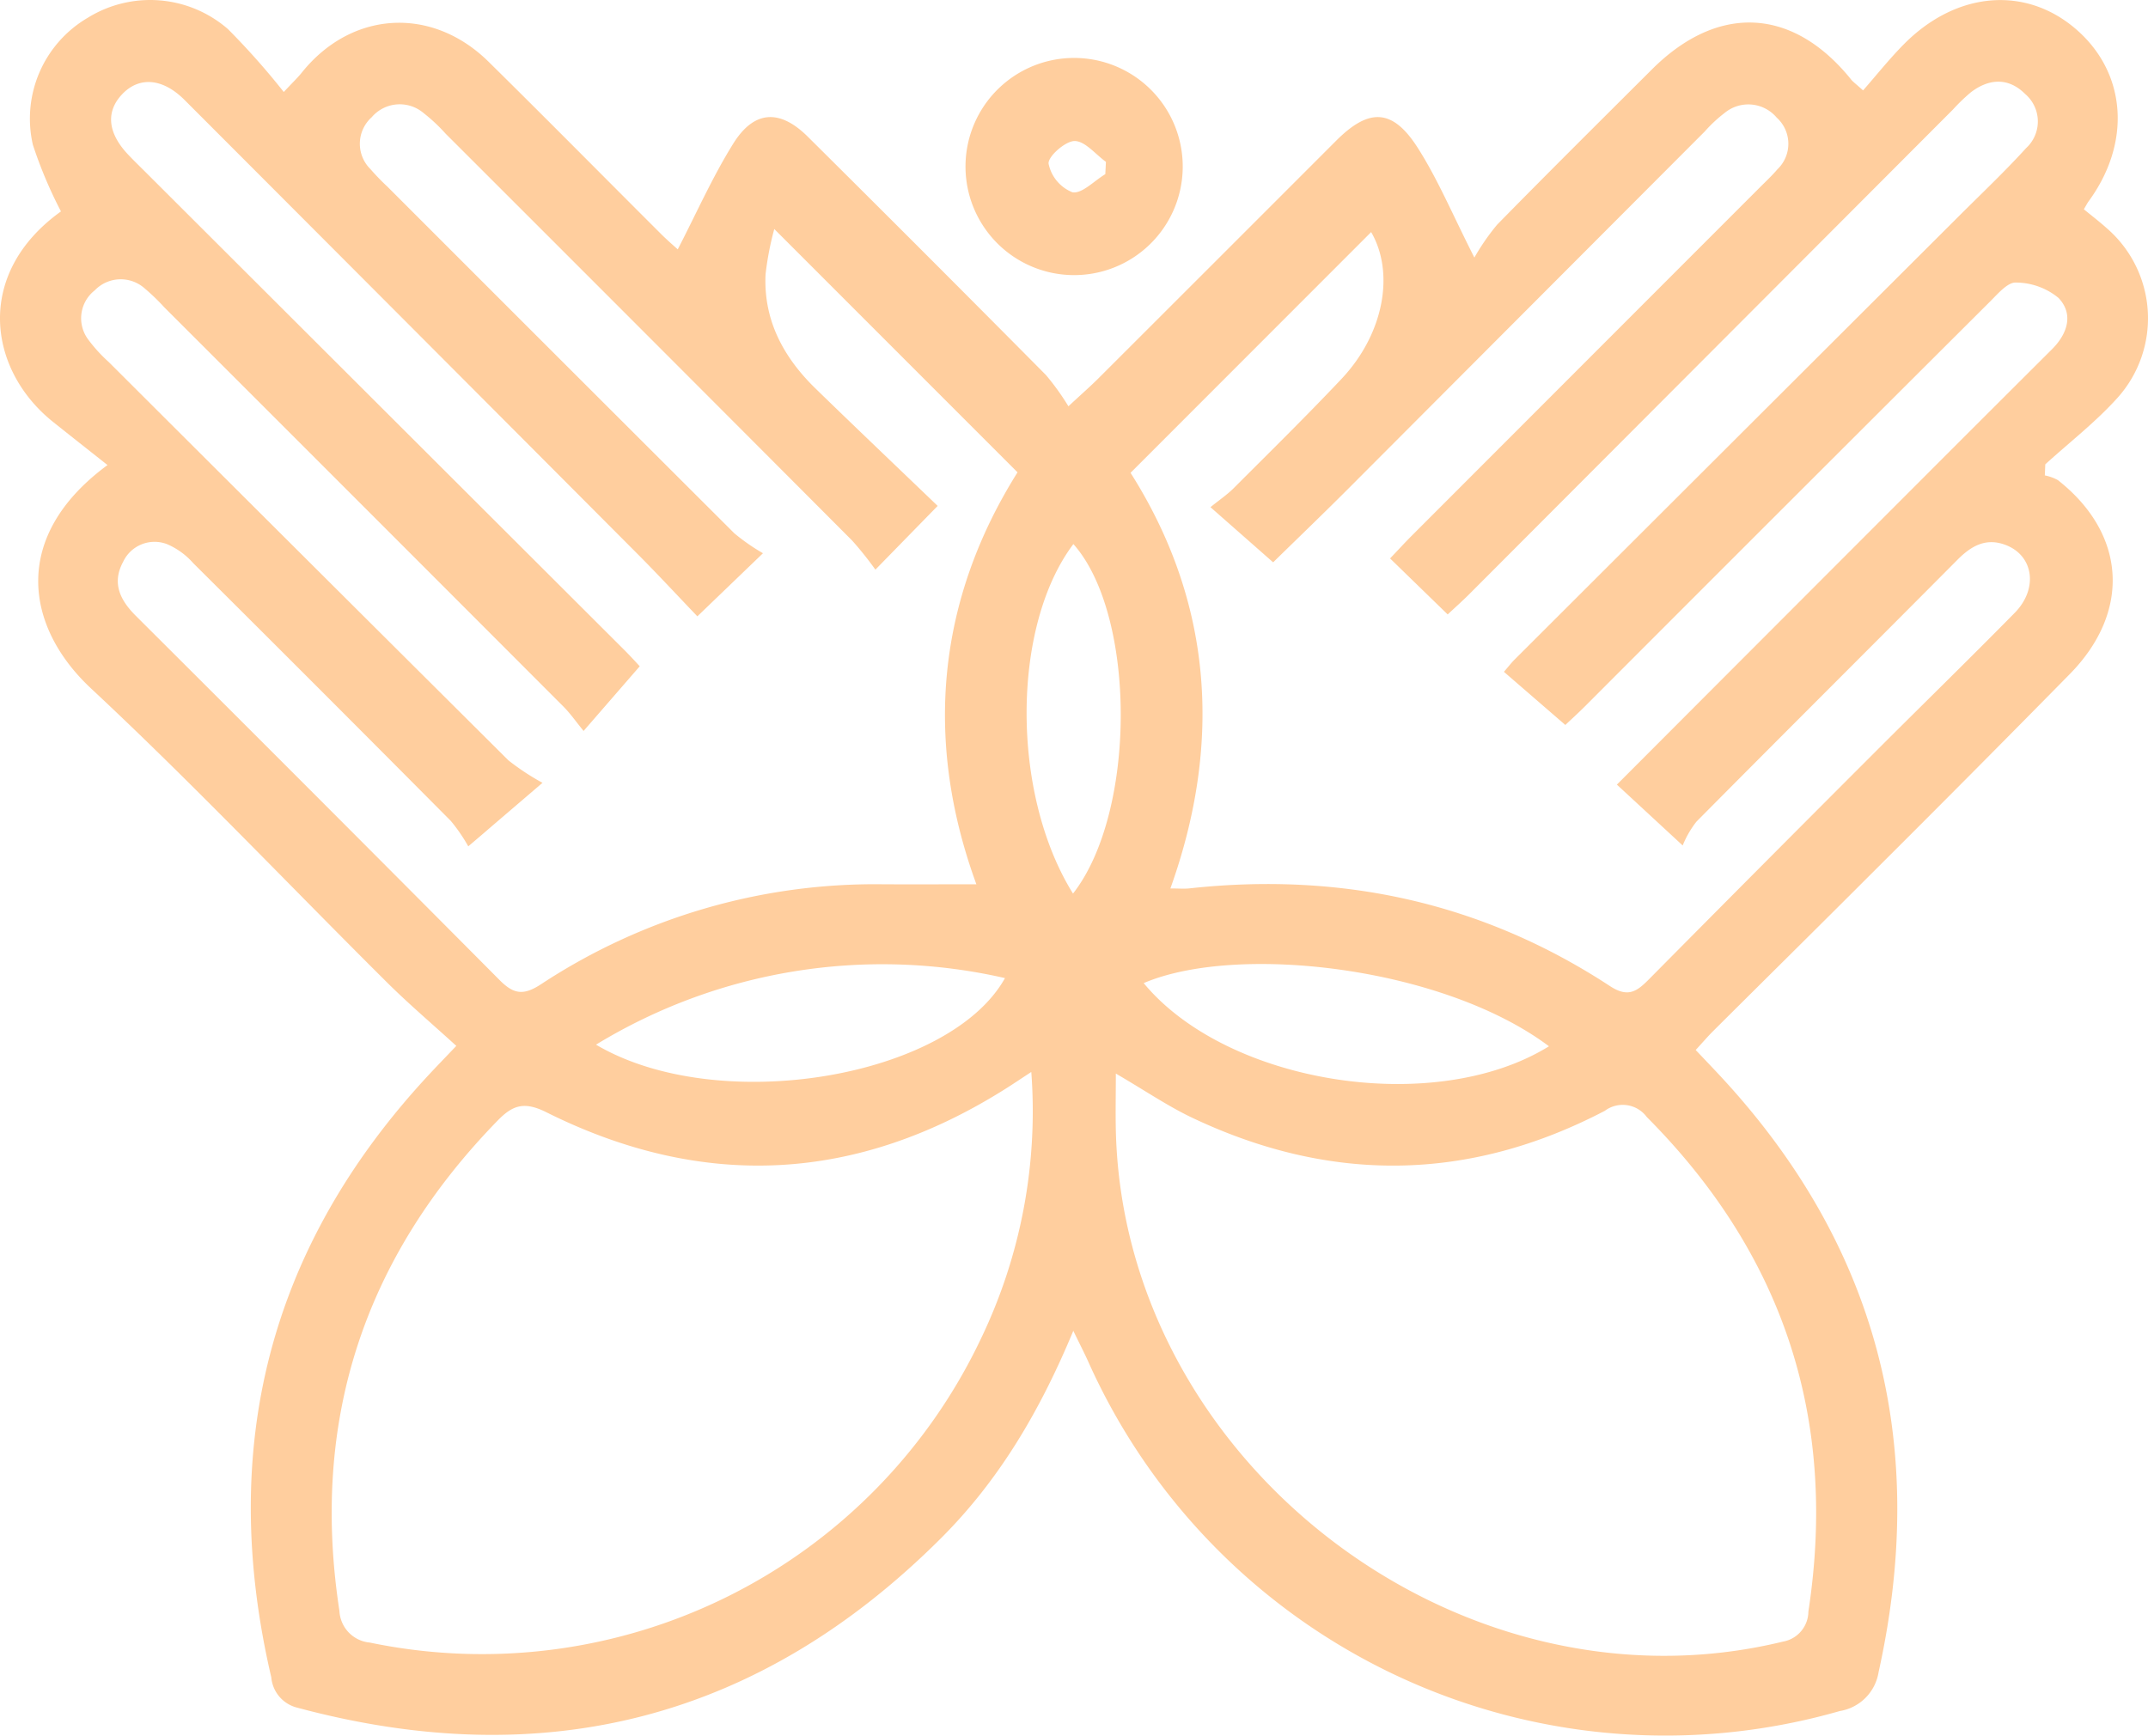 <svg xmlns="http://www.w3.org/2000/svg" width="187.877" height="151.851" viewBox="0 0 187.877 151.851">
  <g id="Groupe_27" data-name="Groupe 27" transform="translate(-334.222 -215.964)">
    <path id="Tracé_230" data-name="Tracé 230" d="M428.1,332.394c-2.944,7.091-6.535,13.112-11.559,18.132-15.869,15.859-34.688,20.647-56.3,14.844a3,3,0,0,1-2.291-2.664c-4.673-20.015-.247-37.641,13.813-52.747.639-.687,1.293-1.36,2.371-2.491-2.133-1.947-4.2-3.7-6.108-5.6-8.611-8.561-16.968-17.392-25.84-25.672-5.763-5.378-7.042-13.3,1.44-19.545-1.667-1.32-3.218-2.54-4.76-3.772-5.708-4.559-6.9-12.969.688-18.419a38.786,38.786,0,0,1-2.458-5.833,10.227,10.227,0,0,1,4.789-11.1,10.364,10.364,0,0,1,12.277.984,65.031,65.031,0,0,1,4.88,5.5c.846-.9,1.236-1.271,1.567-1.684,4.338-5.421,11.369-5.867,16.35-.958,5.063,4.992,10.059,10.052,15.091,15.075.55.549,1.144,1.055,1.452,1.337,1.626-3.143,3.032-6.327,4.855-9.252s4.069-3.039,6.516-.609q10.461,10.385,20.835,20.856a22.085,22.085,0,0,1,1.965,2.734c1.23-1.143,1.931-1.754,2.588-2.409q10.428-10.417,20.847-20.844c2.87-2.865,4.929-2.8,7.133.662,1.765,2.772,3.045,5.852,4.939,9.579a19.713,19.713,0,0,1,1.993-2.881c4.474-4.564,9.012-9.065,13.536-13.58,5.788-5.776,12.347-5.433,17.437.9.143.178.34.313,1.032.936,1.184-1.348,2.311-2.771,3.581-4.052,4.576-4.616,10.615-5.118,15.034-1.312s4.884,9.908,1.121,15.056c-.139.191-.245.407-.424.709.669.551,1.358,1.076,2,1.654a10.413,10.413,0,0,1,.952,14.83c-1.908,2.124-4.206,3.9-6.327,5.83l-.041.968a3.932,3.932,0,0,1,1.142.412c5.978,4.7,6.415,11.5,1.04,16.972q-8.652,8.8-17.4,17.512c-4.573,4.578-9.178,9.124-13.763,13.69-.494.492-.949,1.025-1.556,1.685.679.716,1.273,1.337,1.861,1.964,14.068,14.968,18.559,32.5,14.136,52.467a4.1,4.1,0,0,1-3.385,3.4A55.3,55.3,0,0,1,429.4,335.076C429.08,334.364,428.72,333.671,428.1,332.394Zm5.007-75.064c7.036,11.1,8.133,23.373,3.485,36.363.743,0,1.206.043,1.659-.006,13.263-1.448,25.593,1.212,36.79,8.549,1.591,1.042,2.363.455,3.4-.588q9.78-9.879,19.609-19.71c4.121-4.127,8.3-8.2,12.388-12.355,2.062-2.094,1.664-4.962-.728-5.916-1.736-.692-3.037.023-4.27,1.264-7.6,7.653-15.249,15.259-22.84,22.921a8.583,8.583,0,0,0-1.2,2.081l-5.756-5.324c8.881-8.9,17.625-17.659,26.374-26.417q5.842-5.85,11.7-11.689c1.343-1.346,1.893-3.069.552-4.475a5.9,5.9,0,0,0-3.721-1.344c-.716-.038-1.567.966-2.23,1.627Q490.582,260,472.885,277.728c-.662.663-1.358,1.291-1.75,1.662l-5.371-4.65c.419-.483.66-.8.939-1.077q19.419-19.391,38.844-38.777c1.979-1.976,4.012-3.9,5.894-5.967a3.16,3.16,0,0,0-.082-4.728c-1.454-1.456-3.152-1.377-4.76-.147a16.08,16.08,0,0,0-1.552,1.495l-42.324,42.417c-.6.6-1.243,1.169-1.878,1.764l-5.04-4.9c.7-.731,1.278-1.367,1.887-1.977q15.245-15.262,30.494-30.52c.508-.508,1.034-1,1.5-1.547a3.085,3.085,0,0,0-.06-4.52,3.249,3.249,0,0,0-4.551-.416,12.374,12.374,0,0,0-1.748,1.63q-15.574,15.609-31.148,31.221c-2.283,2.286-4.615,4.524-6.6,6.47l-5.483-4.826c.8-.647,1.47-1.1,2.031-1.66,3.161-3.165,6.355-6.3,9.424-9.554,3.737-3.961,4.667-9.294,2.6-12.852ZM375.18,290.009a14.939,14.939,0,0,0-1.526-2.223q-11.229-11.309-22.525-22.548a6.43,6.43,0,0,0-2.271-1.657,3.035,3.035,0,0,0-3.871,1.546c-.987,1.833-.281,3.317,1.1,4.7q15.951,15.9,31.83,31.879c1.234,1.245,2.089,1.371,3.615.375a53.075,53.075,0,0,1,29.89-8.753c2.676.015,5.352,0,8.2,0-4.638-12.681-3.381-24.929,3.6-36.041L401.945,236a26.39,26.39,0,0,0-.763,3.969c-.187,4.016,1.573,7.263,4.376,9.991,3.533,3.439,7.107,6.836,10.678,10.265l-5.447,5.576a29.8,29.8,0,0,0-2.03-2.541Q391,245.444,373.2,227.661a15.054,15.054,0,0,0-1.922-1.8,3.223,3.223,0,0,0-4.546.36,3.117,3.117,0,0,0-.12,4.527,21.078,21.078,0,0,0,1.5,1.551q15.159,15.171,30.338,30.322a17.844,17.844,0,0,0,2.506,1.745l-5.738,5.52c-1.738-1.814-3.463-3.68-5.255-5.478q-19.788-19.861-39.6-39.7c-1.906-1.907-3.951-2.069-5.439-.518-1.464,1.527-1.294,3.39.494,5.287.493.523,1.011,1.023,1.52,1.531q20.943,20.907,41.885,41.817c.6.6,1.172,1.236,1.355,1.43l-4.912,5.659c-.65-.792-1.153-1.523-1.769-2.14q-17.44-17.469-34.9-34.919a18.344,18.344,0,0,0-1.723-1.661,3.149,3.149,0,0,0-4.365.173,3.1,3.1,0,0,0-.552,4.326,13.273,13.273,0,0,0,1.771,1.939q17.466,17.438,34.958,34.849a21.192,21.192,0,0,0,2.986,1.971l-4.722,4.043C376.54,288.854,376.124,289.206,375.18,290.009Zm49.245,19.74c-.985.644-1.575,1.042-2.176,1.423-13.02,8.249-26.483,8.969-40.241,2.1-1.937-.968-2.943-.62-4.248.718-11.721,12.019-16.4,26.284-13.85,42.91a2.925,2.925,0,0,0,2.66,2.77,48.287,48.287,0,0,0,53.46-26.605A45.909,45.909,0,0,0,424.425,309.749Zm7.394.138c0,1.994-.037,3.569.005,5.141.781,28.987,30.186,51.415,58.344,44.558a2.69,2.69,0,0,0,2.226-2.627q3.849-25.2-14.131-43.266a2.617,2.617,0,0,0-3.673-.546c-11.9,6.221-23.989,6.354-36.105.6C436.349,312.728,434.372,311.376,431.819,309.887Zm37.887-2.385c-9.255-6.948-27.25-9.03-35.451-5.528,7.3,8.826,25.445,11.718,35.451,5.526Zm-83.353-.142c10.68,6.314,30.877,2.931,35.771-5.824a48.091,48.091,0,0,0-35.771,5.824Zm41.721-13.218c5.59-7.152,5.534-24.392.033-30.579C422.69,270.755,422.624,285.387,428.074,294.142Z" fill="#ffce9e"/>
    <path id="Tracé_231" data-name="Tracé 231" d="M418.672,230.376a9.5,9.5,0,1,1,9.34,9.656,9.5,9.5,0,0,1-9.34-9.656Zm12.226.826.055-1.079c-.913-.657-1.825-1.82-2.739-1.821-.813,0-2.345,1.361-2.277,1.981a3.433,3.433,0,0,0,2.078,2.5c.825.166,1.911-1,2.885-1.583Z" fill="#ffce9e"/>
  </g>
</svg>
